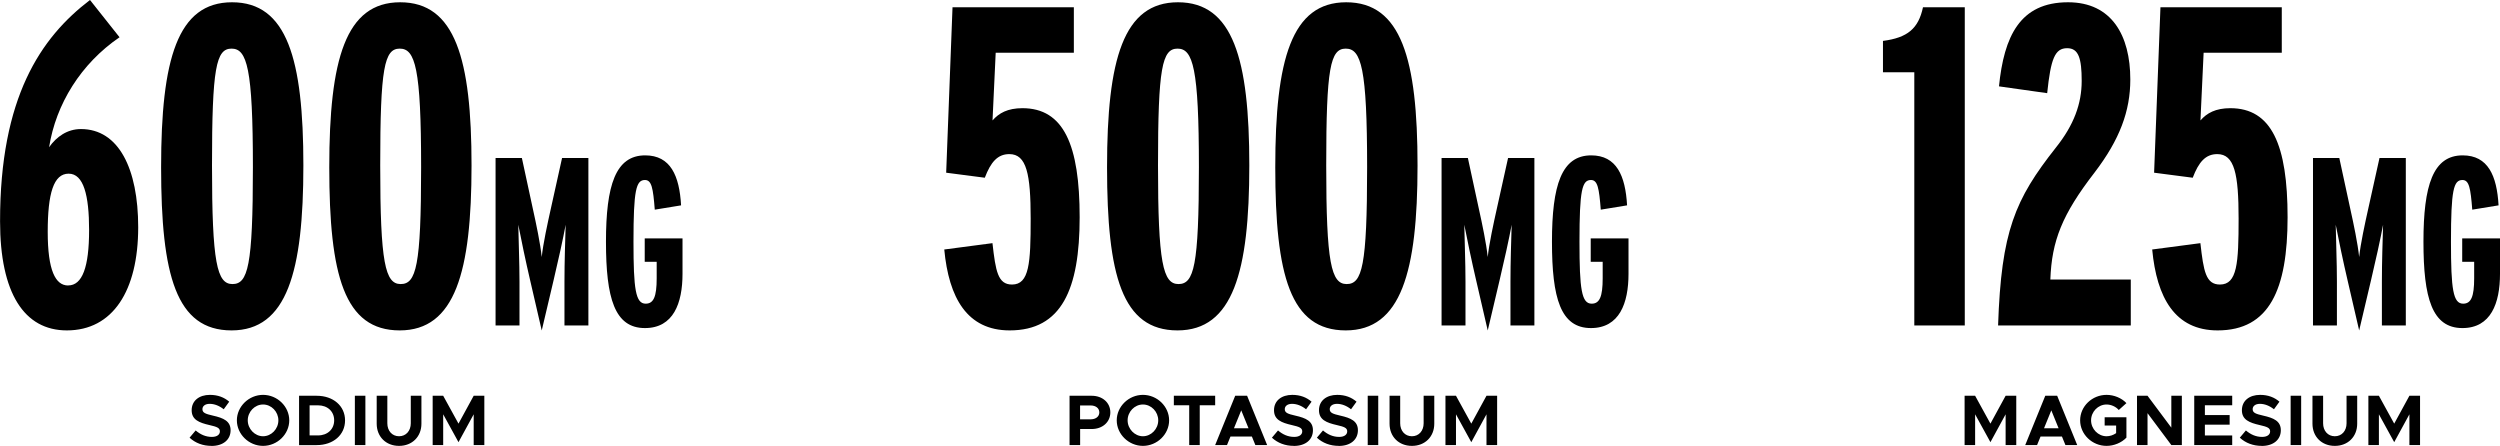 <?xml version="1.0" encoding="UTF-8"?>
<svg id="Layer_2" data-name="Layer 2" xmlns="http://www.w3.org/2000/svg" viewBox="0 0 418.05 74.56">
  <g id="Layer_1-2" data-name="Layer 1">
    <path d="M13.53,21.58c6.31,0,9.58,6.61,9.58,16.42,0,10.64-4.26,17.25-11.93,17.25-7.14,0-11.17-6.23-11.17-18.24C0,16.34,6.76,6.31,15.05,0l4.94,6.23c-6.46,4.41-10.64,11.17-11.78,18.39,1.22-1.75,3.04-3.04,5.32-3.04ZM11.4,47.73c2.36,0,3.5-3.04,3.5-9.27,0-5.78-.91-9.42-3.42-9.42s-3.5,3.27-3.5,9.73,1.29,8.97,3.42,8.97ZM38.8.38c9.2,0,11.93,9.5,11.93,27.28s-2.74,27.59-12.01,27.59-11.78-9.2-11.78-27.28S29.68.38,38.8.38ZM38.87,47.5c2.58,0,3.42-2.96,3.42-19.53s-.99-19.84-3.57-19.84-3.27,3.19-3.27,19.53.84,19.84,3.42,19.84ZM66.92.38c9.2,0,11.93,9.5,11.93,27.28s-2.74,27.59-12.01,27.59-11.78-9.2-11.78-27.28S57.8.38,66.92.38ZM67,47.5c2.58,0,3.42-2.96,3.42-19.53s-.99-19.84-3.57-19.84-3.27,3.19-3.27,19.53.84,19.84,3.42,19.84ZM98.39,26.42v28h-4v-7.32c0-3.4.12-6.64.2-9.52-.4,2.2-1.32,6.36-2,9.2l-2,8.48-1.96-8.48c-.64-2.72-1.56-7.08-1.96-9.2.04,2.64.2,6.24.2,9.52v7.32h-4v-28h4.4l1.84,8.52c.56,2.52,1.24,5.76,1.48,8.04.24-2.28.96-5.56,1.52-8.08l1.88-8.48h4.4ZM114.13,39.86v5.92c0,4.92-1.52,9.08-6.28,9.08-5.08,0-6.52-5-6.52-14.44s1.6-14.44,6.56-14.44c4.24,0,5.72,3.4,6,8.36l-4.4.72c-.28-3.6-.52-4.96-1.64-4.96-1.48,0-1.92,1.64-1.92,10.32,0,8,.36,10.36,2.04,10.36,1.32,0,1.84-1.16,1.84-4.24v-2.76h-2v-3.92h6.32Z"/>
    <path d="M35.36,74.56c-1.43,0-2.7-.48-3.66-1.37l1.02-1.21c.78.67,1.67,1.08,2.71,1.08.89,0,1.34-.41,1.34-.92,0-.59-.48-.77-1.74-1.06-1.74-.4-2.98-.89-2.98-2.48s1.25-2.57,3.05-2.57c1.34,0,2.39.42,3.23,1.14l-.92,1.27c-.73-.59-1.56-.91-2.35-.91s-1.21.4-1.21.89c0,.6.49.79,1.76,1.08,1.78.4,2.95.92,2.95,2.45s-1.19,2.62-3.2,2.62ZM43.99,74.56c-2.38,0-4.38-1.96-4.38-4.27s2-4.26,4.38-4.26,4.38,1.94,4.38,4.26-2,4.27-4.38,4.27ZM43.99,72.95c1.39,0,2.56-1.22,2.56-2.66s-1.16-2.65-2.56-2.65-2.56,1.22-2.56,2.65,1.18,2.66,2.56,2.66ZM50.01,74.42v-8.24h2.95c2.77,0,4.74,1.7,4.74,4.12s-1.97,4.13-4.74,4.13h-2.95ZM51.77,72.81h1.42c1.58,0,2.69-1.04,2.69-2.52s-1.1-2.51-2.69-2.51h-1.42v5.03ZM59.34,74.42v-8.24h1.76v8.24h-1.76ZM66.72,74.56c-2.18,0-3.73-1.54-3.73-3.71v-4.68h1.78v4.61c0,1.27.8,2.17,1.96,2.17s1.96-.9,1.96-2.17v-4.61h1.78v4.68c0,2.17-1.55,3.71-3.73,3.71ZM72.35,74.42v-8.24h1.76l2.56,4.66,2.54-4.66h1.78v8.24h-1.78v-5.14l-2.54,4.66-2.56-4.66v5.14h-1.76Z"/>
    <path d="M170.96,18.09c6.92,0,9.58,6.16,9.58,18.24s-3.04,18.92-11.7,18.92c-7.14,0-10.18-5.47-10.94-13.53l8.06-1.06c.53,4.71.91,6.92,3.27,6.92,2.89,0,3.12-3.57,3.12-11.02s-.68-10.79-3.57-10.79c-1.98,0-3.12,1.37-4.1,3.95l-6.46-.84,1.06-27.66h20.29v7.6h-13.07l-.53,11.32c1.06-1.22,2.51-2.05,5.02-2.05ZM196.98.38c9.2,0,11.93,9.5,11.93,27.28s-2.74,27.59-12.01,27.59-11.78-9.2-11.78-27.28S187.86.38,196.98.38ZM197.06,47.5c2.58,0,3.42-2.96,3.42-19.53s-.99-19.84-3.57-19.84-3.27,3.19-3.27,19.53.84,19.84,3.42,19.84ZM225.11.38c9.2,0,11.93,9.5,11.93,27.28s-2.74,27.59-12.01,27.59-11.78-9.2-11.78-27.28S215.99.38,225.11.38ZM225.19,47.5c2.58,0,3.42-2.96,3.42-19.53s-.99-19.84-3.57-19.84-3.27,3.19-3.27,19.53.84,19.84,3.42,19.84ZM256.58,26.42v28h-4v-7.32c0-3.4.12-6.64.2-9.52-.4,2.2-1.32,6.36-2,9.2l-2,8.48-1.96-8.48c-.64-2.72-1.56-7.08-1.96-9.2.04,2.64.2,6.24.2,9.52v7.32h-4v-28h4.4l1.84,8.52c.56,2.52,1.24,5.76,1.48,8.04.24-2.28.96-5.56,1.52-8.08l1.88-8.48h4.4ZM272.32,39.86v5.92c0,4.92-1.52,9.08-6.28,9.08-5.08,0-6.52-5-6.52-14.44s1.6-14.44,6.56-14.44c4.24,0,5.72,3.4,6,8.36l-4.4.72c-.28-3.6-.52-4.96-1.64-4.96-1.48,0-1.92,1.64-1.92,10.32,0,8,.36,10.36,2.04,10.36,1.32,0,1.84-1.16,1.84-4.24v-2.76h-2v-3.92h6.32Z"/>
    <path d="M178.85,74.42v-8.24h3.71c1.79,0,3.11,1.15,3.11,2.78s-1.32,2.78-3.11,2.78h-1.94v2.68h-1.76ZM180.61,70.12h1.76c.86,0,1.46-.46,1.46-1.16s-.6-1.16-1.46-1.16h-1.76v2.33ZM191.12,74.56c-2.38,0-4.38-1.96-4.38-4.27s2-4.26,4.38-4.26,4.38,1.94,4.38,4.26-2,4.27-4.38,4.27ZM191.12,72.95c1.39,0,2.56-1.22,2.56-2.66s-1.16-2.65-2.56-2.65-2.56,1.22-2.56,2.65,1.18,2.66,2.56,2.66ZM198.86,74.42v-6.65h-2.57v-1.6h6.91v1.6h-2.58v6.65h-1.76ZM209.92,74.42l-.58-1.42h-3.58l-.58,1.42h-1.98l3.35-8.24h1.99l3.35,8.24h-1.98ZM206.33,71.62h2.45l-1.22-3-1.22,3ZM216.35,74.56c-1.43,0-2.7-.48-3.66-1.37l1.02-1.21c.78.67,1.67,1.08,2.71,1.08.89,0,1.34-.41,1.34-.92,0-.59-.48-.77-1.74-1.06-1.74-.4-2.98-.89-2.98-2.48s1.25-2.57,3.05-2.57c1.34,0,2.39.42,3.23,1.14l-.92,1.27c-.73-.59-1.56-.91-2.35-.91s-1.21.4-1.21.89c0,.6.49.79,1.76,1.08,1.78.4,2.95.92,2.95,2.45s-1.19,2.62-3.2,2.62ZM223.87,74.56c-1.43,0-2.7-.48-3.66-1.37l1.02-1.21c.78.67,1.67,1.08,2.71,1.08.89,0,1.34-.41,1.34-.92,0-.59-.48-.77-1.74-1.06-1.74-.4-2.98-.89-2.98-2.48s1.25-2.57,3.05-2.57c1.34,0,2.39.42,3.23,1.14l-.92,1.27c-.73-.59-1.56-.91-2.35-.91s-1.21.4-1.21.89c0,.6.49.79,1.76,1.08,1.78.4,2.95.92,2.95,2.45s-1.19,2.62-3.2,2.62ZM228.71,74.42v-8.24h1.76v8.24h-1.76ZM236.09,74.56c-2.18,0-3.73-1.54-3.73-3.71v-4.68h1.78v4.61c0,1.27.8,2.17,1.96,2.17s1.96-.9,1.96-2.17v-4.61h1.78v4.68c0,2.17-1.55,3.71-3.73,3.71ZM241.71,74.42v-8.24h1.76l2.56,4.66,2.54-4.66h1.78v8.24h-1.78v-5.14l-2.54,4.66-2.56-4.66v5.14h-1.76Z"/>
    <path d="M328.55,1.22v53.2h-8.44V12.08h-5.24v-5.24c4.1-.53,5.93-2.05,6.69-5.62h6.99ZM356.31,46.74v7.68h-22.19c.53-15.73,2.81-21.05,9.65-29.72,3.04-3.8,4.33-7.37,4.33-11.17s-.53-5.47-2.43-5.47c-2.05,0-2.74,1.75-3.34,7.52l-8.06-1.14c.84-8.36,3.5-14.06,11.55-14.06,7.3,0,10.41,5.55,10.41,12.92,0,5.24-1.75,10.03-6,15.58-5.4,6.99-7.14,11.4-7.37,17.86h13.45ZM372.95,18.09c6.92,0,9.58,6.16,9.58,18.24s-3.04,18.92-11.7,18.92c-7.14,0-10.18-5.47-10.94-13.53l8.06-1.06c.53,4.71.91,6.92,3.27,6.92,2.89,0,3.12-3.57,3.12-11.02s-.68-10.79-3.57-10.79c-1.98,0-3.12,1.37-4.1,3.95l-6.46-.84,1.06-27.66h20.29v7.6h-13.07l-.53,11.32c1.06-1.22,2.51-2.05,5.02-2.05ZM402.3,26.42v28h-4v-7.32c0-3.4.12-6.64.2-9.52-.4,2.2-1.32,6.36-2,9.2l-2,8.48-1.96-8.48c-.64-2.72-1.56-7.08-1.96-9.2.04,2.64.2,6.24.2,9.52v7.32h-4v-28h4.4l1.84,8.52c.56,2.52,1.24,5.76,1.48,8.04.24-2.28.96-5.56,1.52-8.08l1.88-8.48h4.4ZM418.05,39.86v5.92c0,4.92-1.52,9.08-6.28,9.08-5.08,0-6.52-5-6.52-14.44s1.6-14.44,6.56-14.44c4.24,0,5.72,3.4,6,8.36l-4.4.72c-.28-3.6-.52-4.96-1.64-4.96-1.48,0-1.92,1.64-1.92,10.32,0,8,.36,10.36,2.04,10.36,1.32,0,1.84-1.16,1.84-4.24v-2.76h-2v-3.92h6.32Z"/>
    <path d="M328.52,74.42v-8.24h1.76l2.56,4.66,2.54-4.66h1.78v8.24h-1.78v-5.14l-2.54,4.66-2.56-4.66v5.14h-1.76ZM345.38,74.42l-.58-1.42h-3.58l-.58,1.42h-1.98l3.35-8.24h1.99l3.35,8.24h-1.98ZM341.79,71.62h2.45l-1.22-3-1.22,3ZM351.94,71.16v-1.38h3.64v3.4c-.82.86-2.09,1.38-3.32,1.38-2.41,0-4.42-1.93-4.42-4.27s2-4.26,4.42-4.26c1.24,0,2.51.52,3.32,1.38l-1.28,1.15c-.48-.56-1.28-.92-2.04-.92-1.42,0-2.59,1.21-2.59,2.65s1.18,2.66,2.59,2.66c.55,0,1.13-.19,1.6-.52v-1.27h-1.91ZM357.35,74.42v-8.24h1.76l3.98,5.33v-5.33h1.76v8.24h-1.76l-3.98-5.33v5.33h-1.76ZM373.27,67.77h-4.57v1.64h4.14v1.6h-4.14v1.81h4.57v1.6h-6.35v-8.24h6.35v1.6ZM378.2,74.56c-1.43,0-2.7-.48-3.66-1.37l1.02-1.21c.78.67,1.67,1.08,2.71,1.08.89,0,1.34-.41,1.34-.92,0-.59-.48-.77-1.74-1.06-1.74-.4-2.98-.89-2.98-2.48s1.25-2.57,3.05-2.57c1.34,0,2.39.42,3.23,1.14l-.92,1.27c-.73-.59-1.56-.91-2.35-.91s-1.21.4-1.21.89c0,.6.49.79,1.76,1.08,1.78.4,2.95.92,2.95,2.45s-1.19,2.62-3.2,2.62ZM383.04,74.42v-8.24h1.76v8.24h-1.76ZM390.42,74.56c-2.18,0-3.73-1.54-3.73-3.71v-4.68h1.78v4.61c0,1.27.8,2.17,1.96,2.17s1.96-.9,1.96-2.17v-4.61h1.78v4.68c0,2.17-1.55,3.71-3.73,3.71ZM396.04,74.42v-8.24h1.76l2.56,4.66,2.54-4.66h1.78v8.24h-1.78v-5.14l-2.54,4.66-2.56-4.66v5.14h-1.76Z"/>
  </g>
</svg>